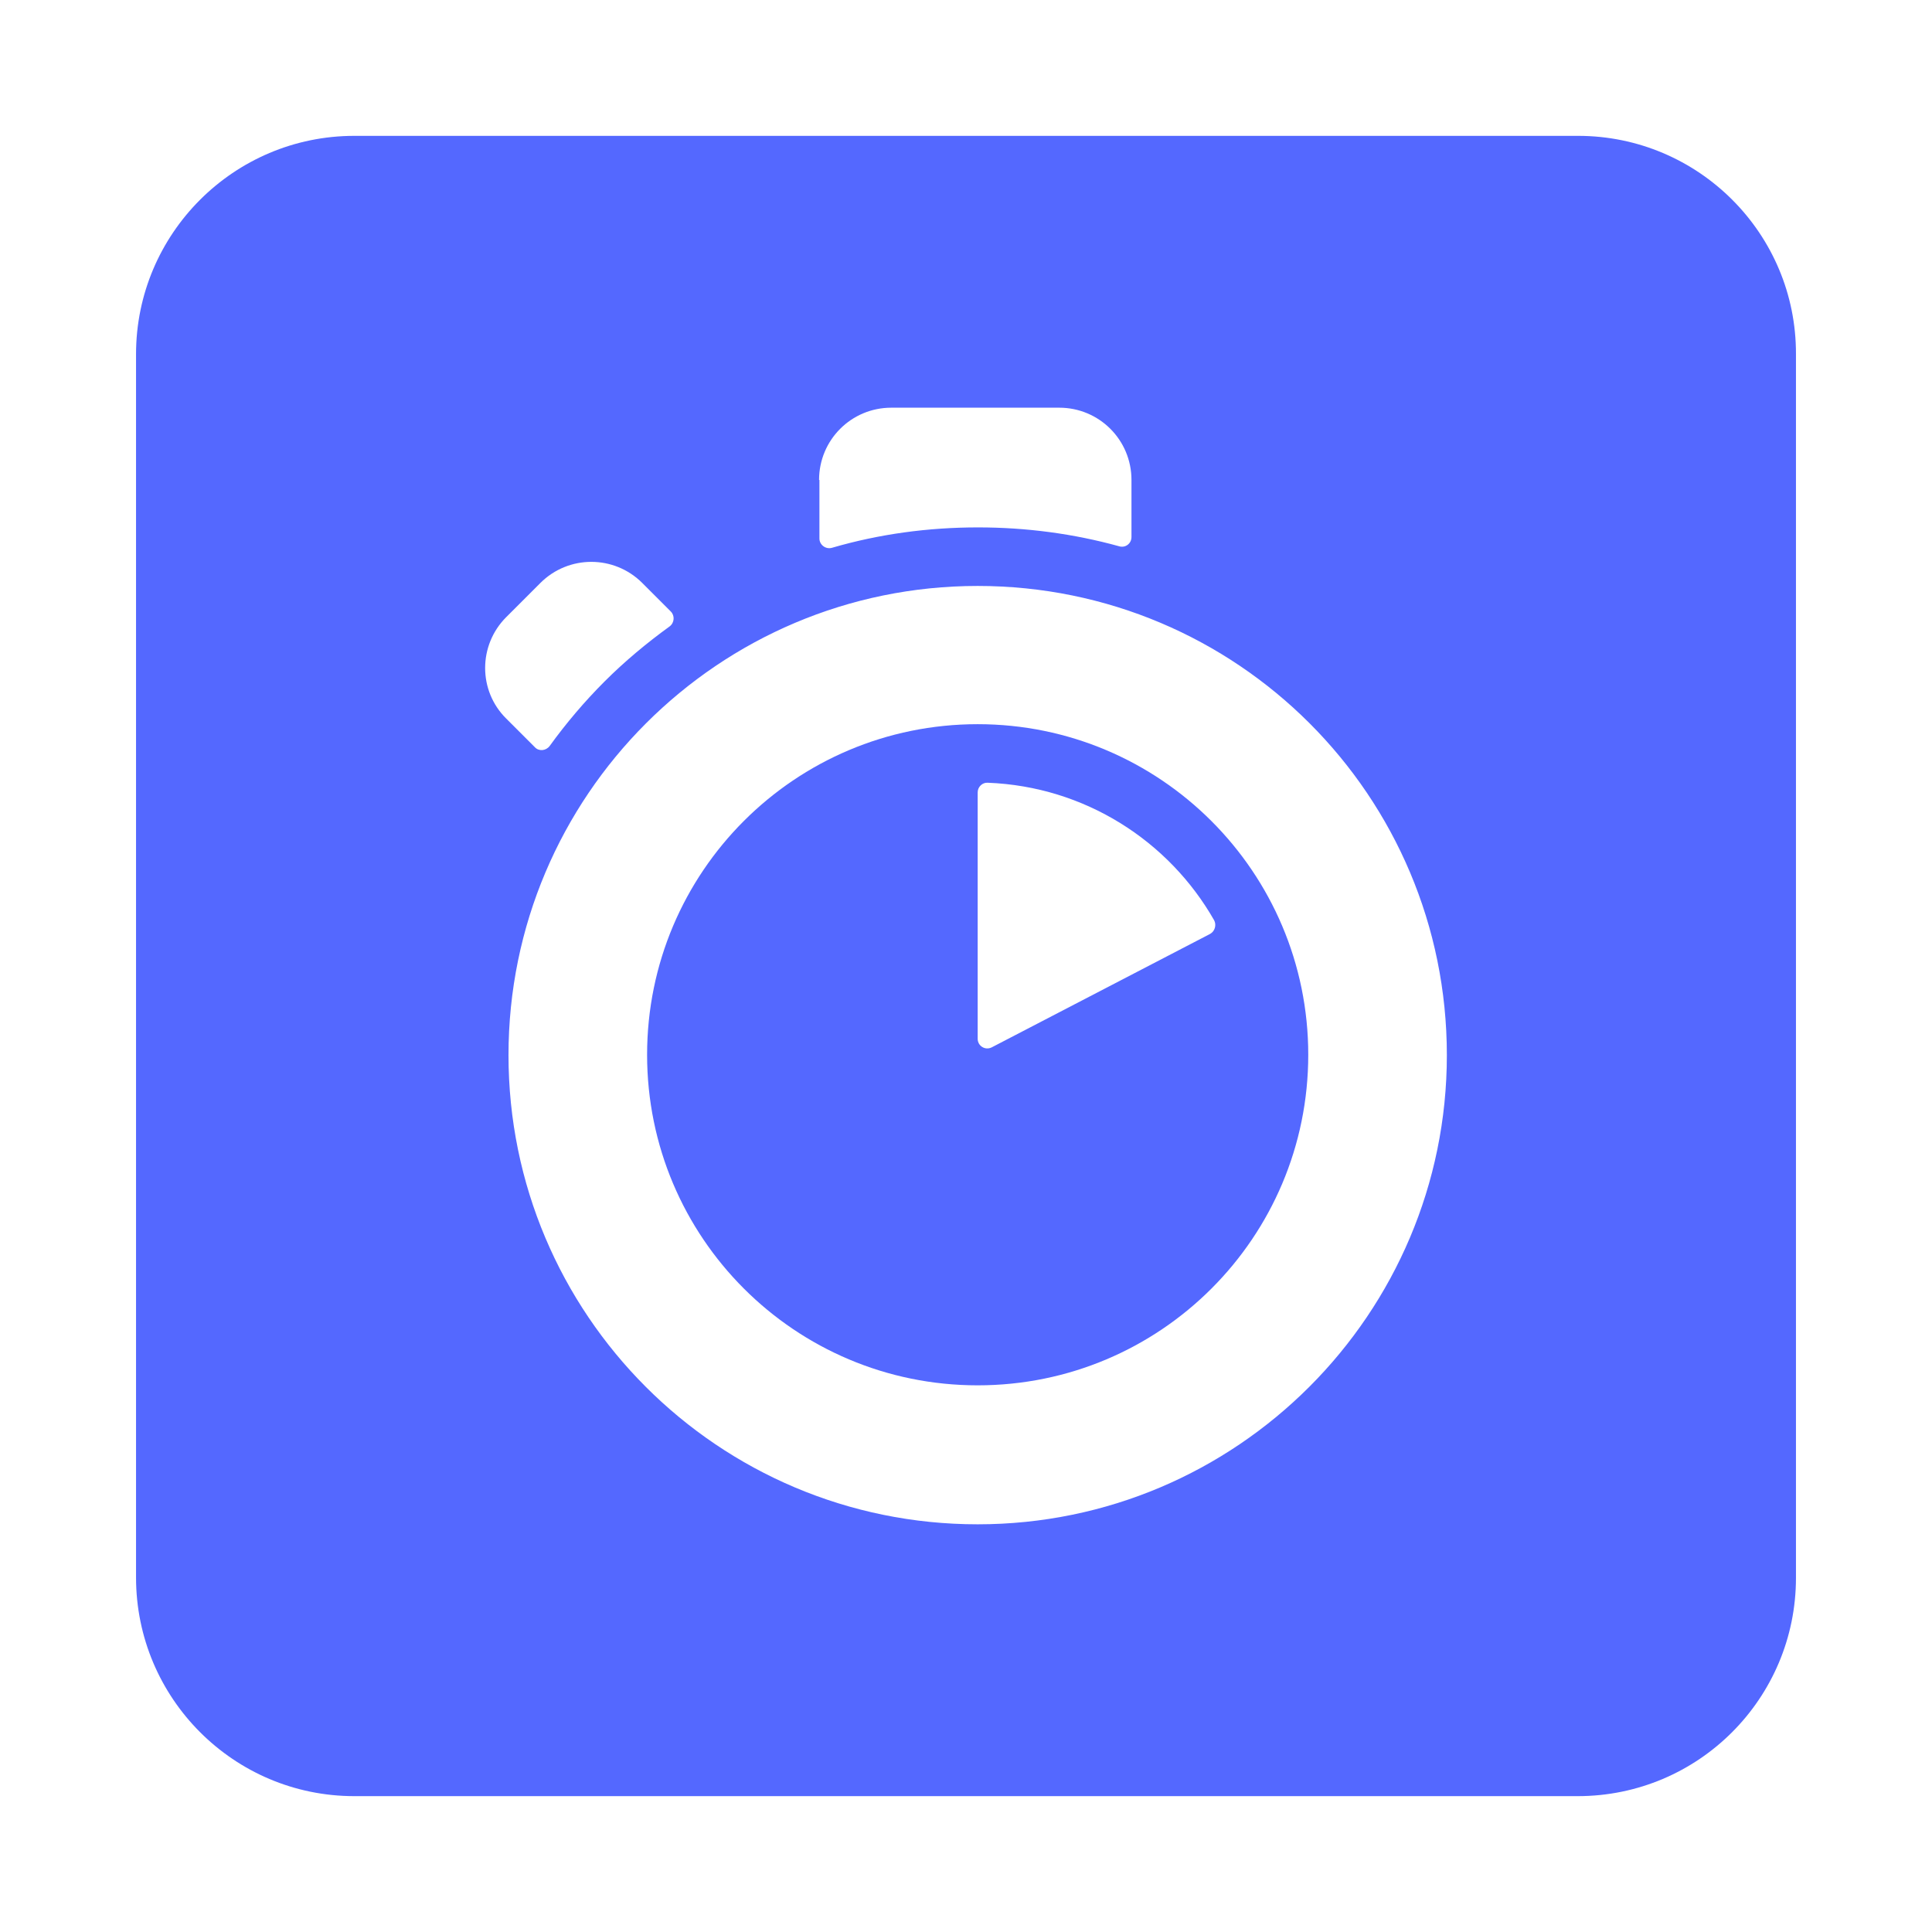 <svg enable-background="new 0 0 512 512" height="512" viewBox="0 0 512 512" width="512" xmlns="http://www.w3.org/2000/svg"><g fill="#5468ff"><path d="m259.094 191.916c-48.42 0-87.606 39.187-87.606 87.607 0 48.419 39.186 87.605 87.606 87.605 48.419 0 87.606-39.187 87.606-87.605 0-48.42-39.286-87.607-87.606-87.607zm61.58 55.589-57.848 30.052c-1.769.886-3.732-.393-3.732-2.26v-65.31c0-1.473 1.276-2.652 2.651-2.553 25.732.981 48.026 15.419 60.009 36.436.687 1.277.194 2.946-1.08 3.635z"/><path d="m418.198 36.003h-324.299c-31.919 0-57.847 25.928-57.847 57.847v324.201c0 32.018 25.928 57.946 57.847 57.946h324.203c32.017 0 57.846-25.929 57.846-57.848v-324.299c.1-31.919-25.83-57.847-57.75-57.847zm-181.989 72.039h44.491c10.607 0 19.152 8.544 19.152 19.151v15.125c0 1.768-1.67 2.947-3.241 2.457-12.08-3.34-24.651-5.01-37.421-5.01-13.258 0-26.222 1.768-38.694 5.401-1.671.492-3.341-.786-3.341-2.455v-15.517h-.097c0-10.608 8.545-19.152 19.151-19.152zm-102.043 55.491 9.036-9.036c7.464-7.464 19.544-7.464 27.009 0l7.562 7.562c1.08 1.081.983 2.946-.293 3.929-6.09 4.42-11.884 9.232-17.287 14.633-5.303 5.304-10.213 11.097-14.536 17.089-.982 1.276-2.848 1.473-3.928.294l-7.563-7.563c-7.464-7.365-7.464-19.445 0-26.908zm124.928 240.425c-68.75 0-124.338-55.688-124.338-124.337 0-68.652 55.687-124.339 124.338-124.339 68.749 0 124.338 55.588 124.338 124.339 0 68.552-55.687 124.337-124.338 124.337z"/></g></svg>